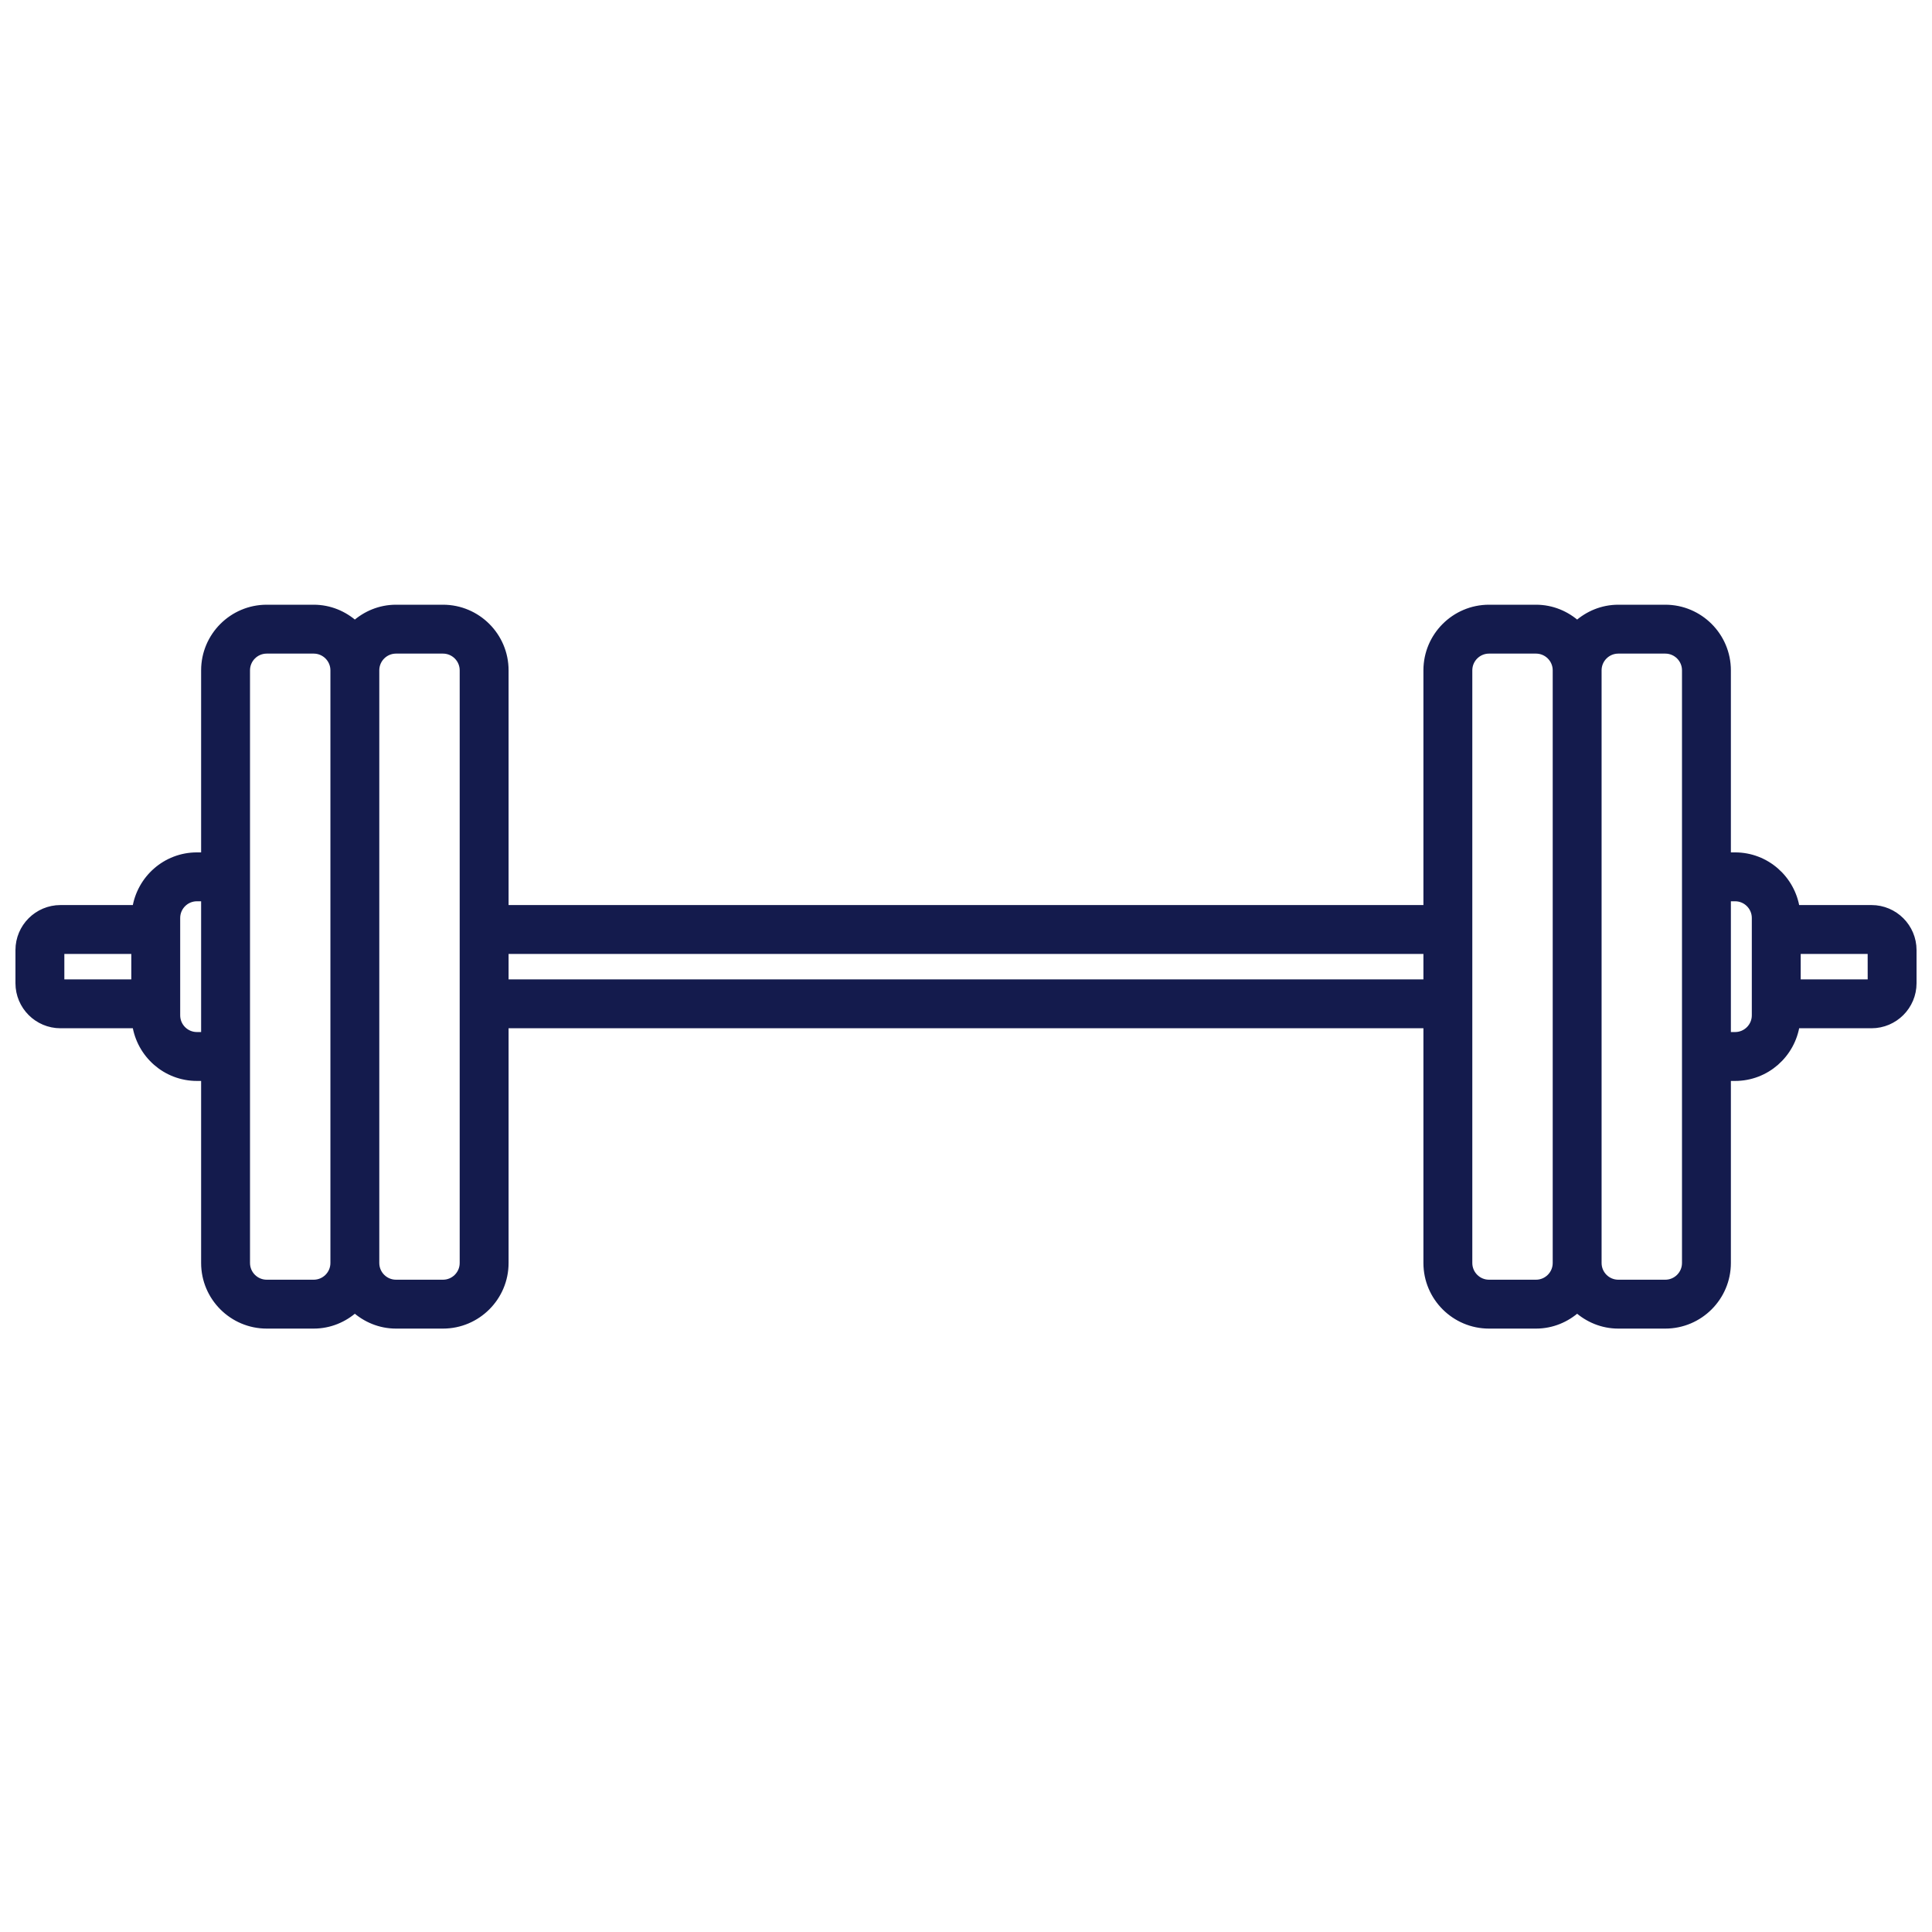 <svg width="200" height="200" viewBox="0 0 200 200" fill="none" xmlns="http://www.w3.org/2000/svg">
<path d="M193.739 94.091H185.913C185.454 91.014 182.819 88.639 179.617 88.639H178.78V69.391C178.78 65.867 175.913 63 172.389 63H167.527C165.884 63 164.399 63.64 163.266 64.662C162.133 63.64 160.648 63 159.005 63H154.143C150.619 63 147.752 65.867 147.752 69.391V94.091H52.248V69.391C52.248 65.867 49.381 63 45.857 63H40.995C39.352 63 37.867 63.64 36.734 64.662C35.601 63.64 34.116 63 32.473 63H27.611C24.087 63 21.22 65.867 21.22 69.391V88.639H20.383C17.181 88.639 14.546 91.014 14.087 94.091H6.261C3.911 94.091 2 96.002 2 98.351V101.784C2 104.133 3.911 106.045 6.261 106.045H14.087C14.545 109.122 17.18 111.498 20.383 111.498H21.22V130.744C21.22 134.269 24.087 137.136 27.611 137.136H32.473C34.116 137.136 35.601 136.495 36.734 135.473C37.867 136.495 39.352 137.136 40.995 137.136H45.857C49.381 137.136 52.248 134.269 52.248 130.744V106.045H147.752V130.744C147.752 134.269 150.619 137.136 154.143 137.136H159.005C160.648 137.136 162.133 136.495 163.266 135.473C164.399 136.495 165.884 137.136 167.527 137.136H172.389C175.913 137.136 178.78 134.269 178.78 130.744V111.498H179.617C182.82 111.498 185.455 109.122 185.913 106.045H193.739C196.088 106.045 198 104.133 198 101.784V98.351C198 96.002 196.088 94.091 193.739 94.091ZM6.261 98.353L13.992 98.353V101.784H6.261V98.353ZM21.22 107.237H20.383C19.209 107.237 18.253 106.282 18.253 105.106V95.03C18.253 93.856 19.209 92.9 20.383 92.9H21.22V107.237ZM32.473 132.875H27.611C26.436 132.875 25.481 131.92 25.481 130.744V69.391C25.481 68.217 26.436 67.261 27.611 67.261H32.473C33.648 67.261 34.604 68.217 34.604 69.391V130.744C34.604 131.92 33.648 132.875 32.473 132.875ZM47.987 130.744C47.987 131.92 47.031 132.875 45.857 132.875H40.995C39.82 132.875 38.864 131.92 38.864 130.744V69.391C38.864 68.217 39.82 67.261 40.995 67.261H45.857C47.031 67.261 47.987 68.217 47.987 69.391V130.744ZM147.752 101.784H52.248V98.352L147.752 98.351V101.784ZM161.136 130.744C161.136 131.92 160.181 132.875 159.005 132.875H154.143C152.968 132.875 152.013 131.92 152.013 130.744V69.391C152.013 68.217 152.968 67.261 154.143 67.261H159.005C160.181 67.261 161.136 68.217 161.136 69.391V130.744ZM174.519 130.744C174.519 131.92 173.564 132.875 172.389 132.875H167.527C166.351 132.875 165.396 131.92 165.396 130.744V69.391C165.396 68.217 166.351 67.261 167.527 67.261H172.389C173.564 67.261 174.519 68.217 174.519 69.391V130.744ZM181.747 105.106C181.747 106.282 180.792 107.237 179.617 107.237H178.78V92.9H179.617C180.792 92.9 181.747 93.856 181.747 95.03V105.106ZM186.008 101.784V98.351L193.739 98.351L193.743 101.784H186.008Z" fill="#141B4D" stroke="#141B4D" stroke-width="0.8"/>
</svg>
